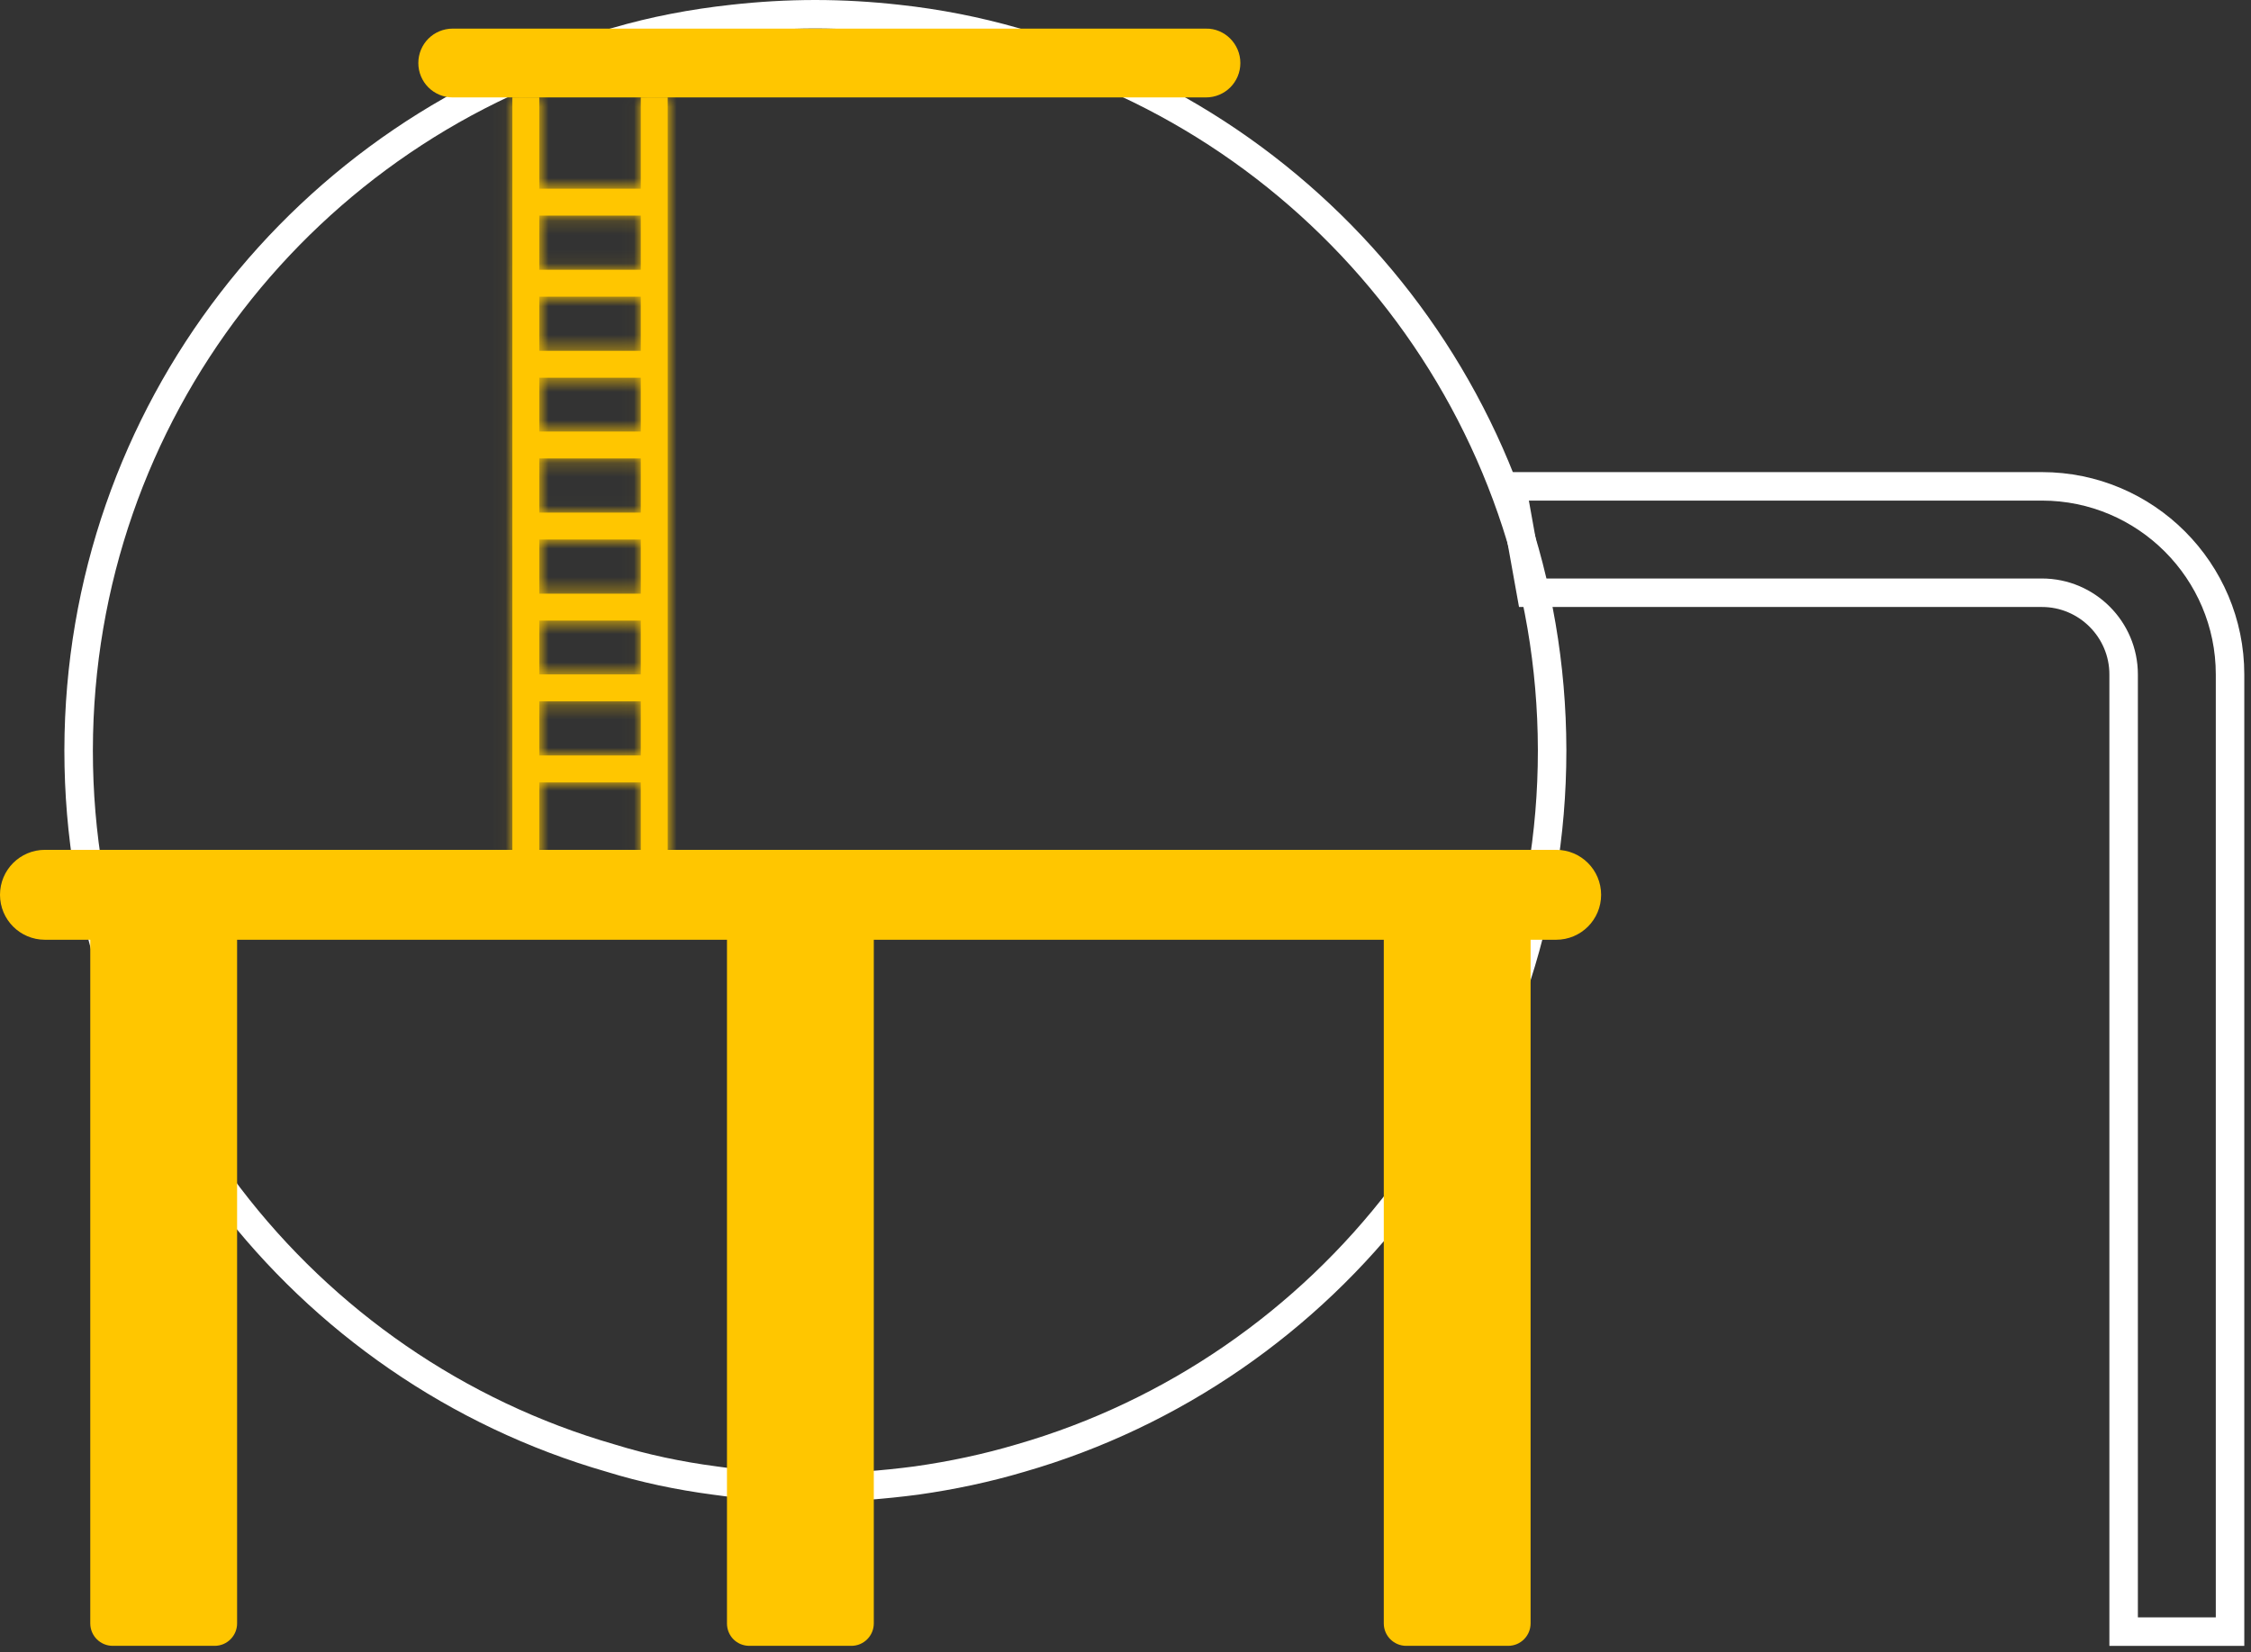 <?xml version="1.0" encoding="UTF-8"?> <svg xmlns="http://www.w3.org/2000/svg" width="158" height="116" viewBox="0 0 158 116" fill="none"><rect x="0" y="0" width="158" height="116" fill="#333333" stroke="none"/> <path d="M156.529 114.541H149.06V47.345C149.06 44.186 146.484 41.611 143.326 41.611H107.458L106.117 34.142H143.326C150.615 34.142 156.529 40.077 156.529 47.345V114.541Z" stroke="white" stroke-width="2"></path> <path d="M71.625 102.361L71.617 102.363C69.255 103.065 66.819 103.581 64.33 103.933C61.999 104.239 59.63 104.426 57.245 104.426C54.851 104.426 52.483 104.262 50.163 103.934L50.154 103.932C47.668 103.604 45.214 103.089 42.883 102.367L42.873 102.364L42.864 102.361C21.282 96.144 5.519 76.251 5.519 52.701V52.63C5.567 28.962 21.494 8.999 43.262 2.924L43.262 2.924L43.273 2.921C45.913 2.15 48.629 1.634 51.423 1.329L51.425 1.329C53.328 1.117 55.252 1 57.221 1C59.189 1 61.113 1.117 63.016 1.329L63.019 1.329C65.831 1.634 68.549 2.173 71.173 2.922L71.179 2.924C92.972 9 108.899 28.963 108.945 52.631V52.701C108.945 76.251 93.183 96.144 71.625 102.361Z" stroke="white" stroke-width="2"></path> <path d="M16.642 63.748V113.962C16.642 114.823 15.949 115.54 15.064 115.54H7.914C7.054 115.54 6.336 114.847 6.336 113.962V63.748C6.336 62.887 7.03 62.17 7.914 62.17H15.064C15.925 62.17 16.642 62.887 16.642 63.748Z" fill="#FFC600"></path> <path d="M84.647 3.009H84.656L84.665 3.008C85.403 2.995 86.062 3.627 86.062 4.424C86.062 5.21 85.433 5.839 84.647 5.839H31.778C30.991 5.839 30.363 5.21 30.363 4.424C30.363 3.637 30.991 3.009 31.778 3.009H84.647Z" fill="#FFC600" stroke="#FFC600" stroke-width="2"></path> <path d="M61.333 63.748V113.962C61.333 114.823 60.639 115.54 59.755 115.54H52.605C51.72 115.54 51.027 114.847 51.027 113.962V63.748C51.027 62.887 51.72 62.17 52.605 62.17H59.755C60.639 62.17 61.333 62.887 61.333 63.748Z" fill="#FFC600"></path> <path d="M107.434 63.748V113.962C107.434 114.823 106.741 115.54 105.856 115.54H98.707C97.846 115.54 97.129 114.847 97.129 113.962V63.748C97.129 62.887 97.822 62.17 98.707 62.17H105.856C106.741 62.17 107.434 62.887 107.434 63.748Z" fill="#FFC600"></path> <path d="M112.384 62.815C112.384 64.561 110.973 65.972 109.228 65.972H3.156C1.411 65.972 0 64.561 0 62.815C0 61.07 1.411 59.659 3.156 59.659H109.228C110.973 59.659 112.384 61.07 112.384 62.815Z" fill="#FFC600"></path> <mask id="path-8-inside-1" fill="white"> <path d="M37.852 6.839H35.963V60.329H37.852V6.839Z"></path> </mask> <path d="M37.852 6.839H35.963V60.329H37.852V6.839Z" fill="#FFC600"></path> <path d="M35.963 6.839V4.839H33.963V6.839H35.963ZM37.852 6.839H39.852V4.839H37.852V6.839ZM37.852 60.329V62.329H39.852V60.329H37.852ZM35.963 60.329H33.963V62.329H35.963V60.329ZM35.963 8.839H37.852V4.839H35.963V8.839ZM35.852 6.839V60.329H39.852V6.839H35.852ZM37.852 58.329H35.963V62.329H37.852V58.329ZM37.963 60.329V6.839H33.963V60.329H37.963Z" fill="#FFC600" mask="url(#path-8-inside-1)"></path> <mask id="path-10-inside-2" fill="white"> <path d="M46.866 6.839H44.977V60.329H46.866V6.839Z"></path> </mask> <path d="M46.866 6.839H44.977V60.329H46.866V6.839Z" fill="#FFC600"></path> <path d="M44.977 6.839V4.839H42.977V6.839H44.977ZM46.866 6.839H48.866V4.839H46.866V6.839ZM46.866 60.329V62.329H48.866V60.329H46.866ZM44.977 60.329H42.977V62.329H44.977V60.329ZM44.977 8.839H46.866V4.839H44.977V8.839ZM44.866 6.839V60.329H48.866V6.839H44.866ZM46.866 58.329H44.977V62.329H46.866V58.329ZM46.977 60.329V6.839H42.977V60.329H46.977Z" fill="#FFC600" mask="url(#path-10-inside-2)"></path> <mask id="path-12-inside-3" fill="white"> <path d="M45.934 13.247H36.919V15.136H45.934V13.247Z"></path> </mask> <path d="M45.934 13.247H36.919V15.136H45.934V13.247Z" fill="#FFC600"></path> <path d="M36.919 13.247V11.247H34.919V13.247H36.919ZM45.934 13.247H47.934V11.247H45.934V13.247ZM45.934 15.136V17.136H47.934V15.136H45.934ZM36.919 15.136H34.919V17.136H36.919V15.136ZM36.919 15.247H45.934V11.247H36.919V15.247ZM43.934 13.247V15.136H47.934V13.247H43.934ZM45.934 13.136H36.919V17.136H45.934V13.136ZM38.919 15.136V13.247H34.919V15.136H38.919Z" fill="#FFC600" mask="url(#path-12-inside-3)"></path> <mask id="path-14-inside-4" fill="white"> <path d="M45.934 18.938H36.919V20.827H45.934V18.938Z"></path> </mask> <path d="M45.934 18.938H36.919V20.827H45.934V18.938Z" fill="#FFC600"></path> <path d="M36.919 18.938V16.938H34.919V18.938H36.919ZM45.934 18.938H47.934V16.938H45.934V18.938ZM45.934 20.827V22.827H47.934V20.827H45.934ZM36.919 20.827H34.919V22.827H36.919V20.827ZM36.919 20.938H45.934V16.938H36.919V20.938ZM43.934 18.938V20.827H47.934V18.938H43.934ZM45.934 18.827H36.919V22.827H45.934V18.827ZM38.919 20.827V18.938H34.919V20.827H38.919Z" fill="#FFC600" mask="url(#path-14-inside-4)"></path> <mask id="path-16-inside-5" fill="white"> <path d="M45.934 24.629H36.919V26.518H45.934V24.629Z"></path> </mask> <path d="M45.934 24.629H36.919V26.518H45.934V24.629Z" fill="#FFC600"></path> <path d="M36.919 24.629V22.629H34.919V24.629H36.919ZM45.934 24.629H47.934V22.629H45.934V24.629ZM45.934 26.518V28.518H47.934V26.518H45.934ZM36.919 26.518H34.919V28.518H36.919V26.518ZM36.919 26.629H45.934V22.629H36.919V26.629ZM43.934 24.629V26.518H47.934V24.629H43.934ZM45.934 24.518H36.919V28.518H45.934V24.518ZM38.919 26.518V24.629H34.919V26.518H38.919Z" fill="#FFC600" mask="url(#path-16-inside-5)"></path> <mask id="path-18-inside-6" fill="white"> <path d="M45.934 30.296H36.919V32.185H45.934V30.296Z"></path> </mask> <path d="M45.934 30.296H36.919V32.185H45.934V30.296Z" fill="#FFC600"></path> <path d="M36.919 30.296V28.296H34.919V30.296H36.919ZM45.934 30.296H47.934V28.296H45.934V30.296ZM45.934 32.185V34.185H47.934V32.185H45.934ZM36.919 32.185H34.919V34.185H36.919V32.185ZM36.919 32.296H45.934V28.296H36.919V32.296ZM43.934 30.296V32.185H47.934V30.296H43.934ZM45.934 30.185H36.919V34.185H45.934V30.185ZM38.919 32.185V30.296H34.919V32.185H38.919Z" fill="#FFC600" mask="url(#path-18-inside-6)"></path> <mask id="path-20-inside-7" fill="white"> <path d="M45.934 35.987H36.919V37.876H45.934V35.987Z"></path> </mask> <path d="M45.934 35.987H36.919V37.876H45.934V35.987Z" fill="#FFC600"></path> <path d="M36.919 35.987V33.987H34.919V35.987H36.919ZM45.934 35.987H47.934V33.987H45.934V35.987ZM45.934 37.876V39.876H47.934V37.876H45.934ZM36.919 37.876H34.919V39.876H36.919V37.876ZM36.919 37.987H45.934V33.987H36.919V37.987ZM43.934 35.987V37.876H47.934V35.987H43.934ZM45.934 35.876H36.919V39.876H45.934V35.876ZM38.919 37.876V35.987H34.919V37.876H38.919Z" fill="#FFC600" mask="url(#path-20-inside-7)"></path> <mask id="path-22-inside-8" fill="white"> <path d="M45.934 41.678H36.919V43.567H45.934V41.678Z"></path> </mask> <path d="M45.934 41.678H36.919V43.567H45.934V41.678Z" fill="#FFC600"></path> <path d="M36.919 41.678V39.678H34.919V41.678H36.919ZM45.934 41.678H47.934V39.678H45.934V41.678ZM45.934 43.567V45.567H47.934V43.567H45.934ZM36.919 43.567H34.919V45.567H36.919V43.567ZM36.919 43.678H45.934V39.678H36.919V43.678ZM43.934 41.678V43.567H47.934V41.678H43.934ZM45.934 41.567H36.919V45.567H45.934V41.567ZM38.919 43.567V41.678H34.919V43.567H38.919Z" fill="#FFC600" mask="url(#path-22-inside-8)"></path> <mask id="path-24-inside-9" fill="white"> <path d="M45.934 47.345H36.919V49.234H45.934V47.345Z"></path> </mask> <path d="M45.934 47.345H36.919V49.234H45.934V47.345Z" fill="#FFC600"></path> <path d="M36.919 47.345V45.345H34.919V47.345H36.919ZM45.934 47.345H47.934V45.345H45.934V47.345ZM45.934 49.234V51.234H47.934V49.234H45.934ZM36.919 49.234H34.919V51.234H36.919V49.234ZM36.919 49.345H45.934V45.345H36.919V49.345ZM43.934 47.345V49.234H47.934V47.345H43.934ZM45.934 47.234H36.919V51.234H45.934V47.234ZM38.919 49.234V47.345H34.919V49.234H38.919Z" fill="#FFC600" mask="url(#path-24-inside-9)"></path> <mask id="path-26-inside-10" fill="white"> <path d="M45.934 53.036H36.919V54.925H45.934V53.036Z"></path> </mask> <path d="M45.934 53.036H36.919V54.925H45.934V53.036Z" fill="#FFC600"></path> <path d="M36.919 53.036V51.036H34.919V53.036H36.919ZM45.934 53.036H47.934V51.036H45.934V53.036ZM45.934 54.925V56.925H47.934V54.925H45.934ZM36.919 54.925H34.919V56.925H36.919V54.925ZM36.919 55.036H45.934V51.036H36.919V55.036ZM43.934 53.036V54.925H47.934V53.036H43.934ZM45.934 52.925H36.919V56.925H45.934V52.925ZM38.919 54.925V53.036H34.919V54.925H38.919Z" fill="#FFC600" mask="url(#path-26-inside-10)"></path> </svg> 